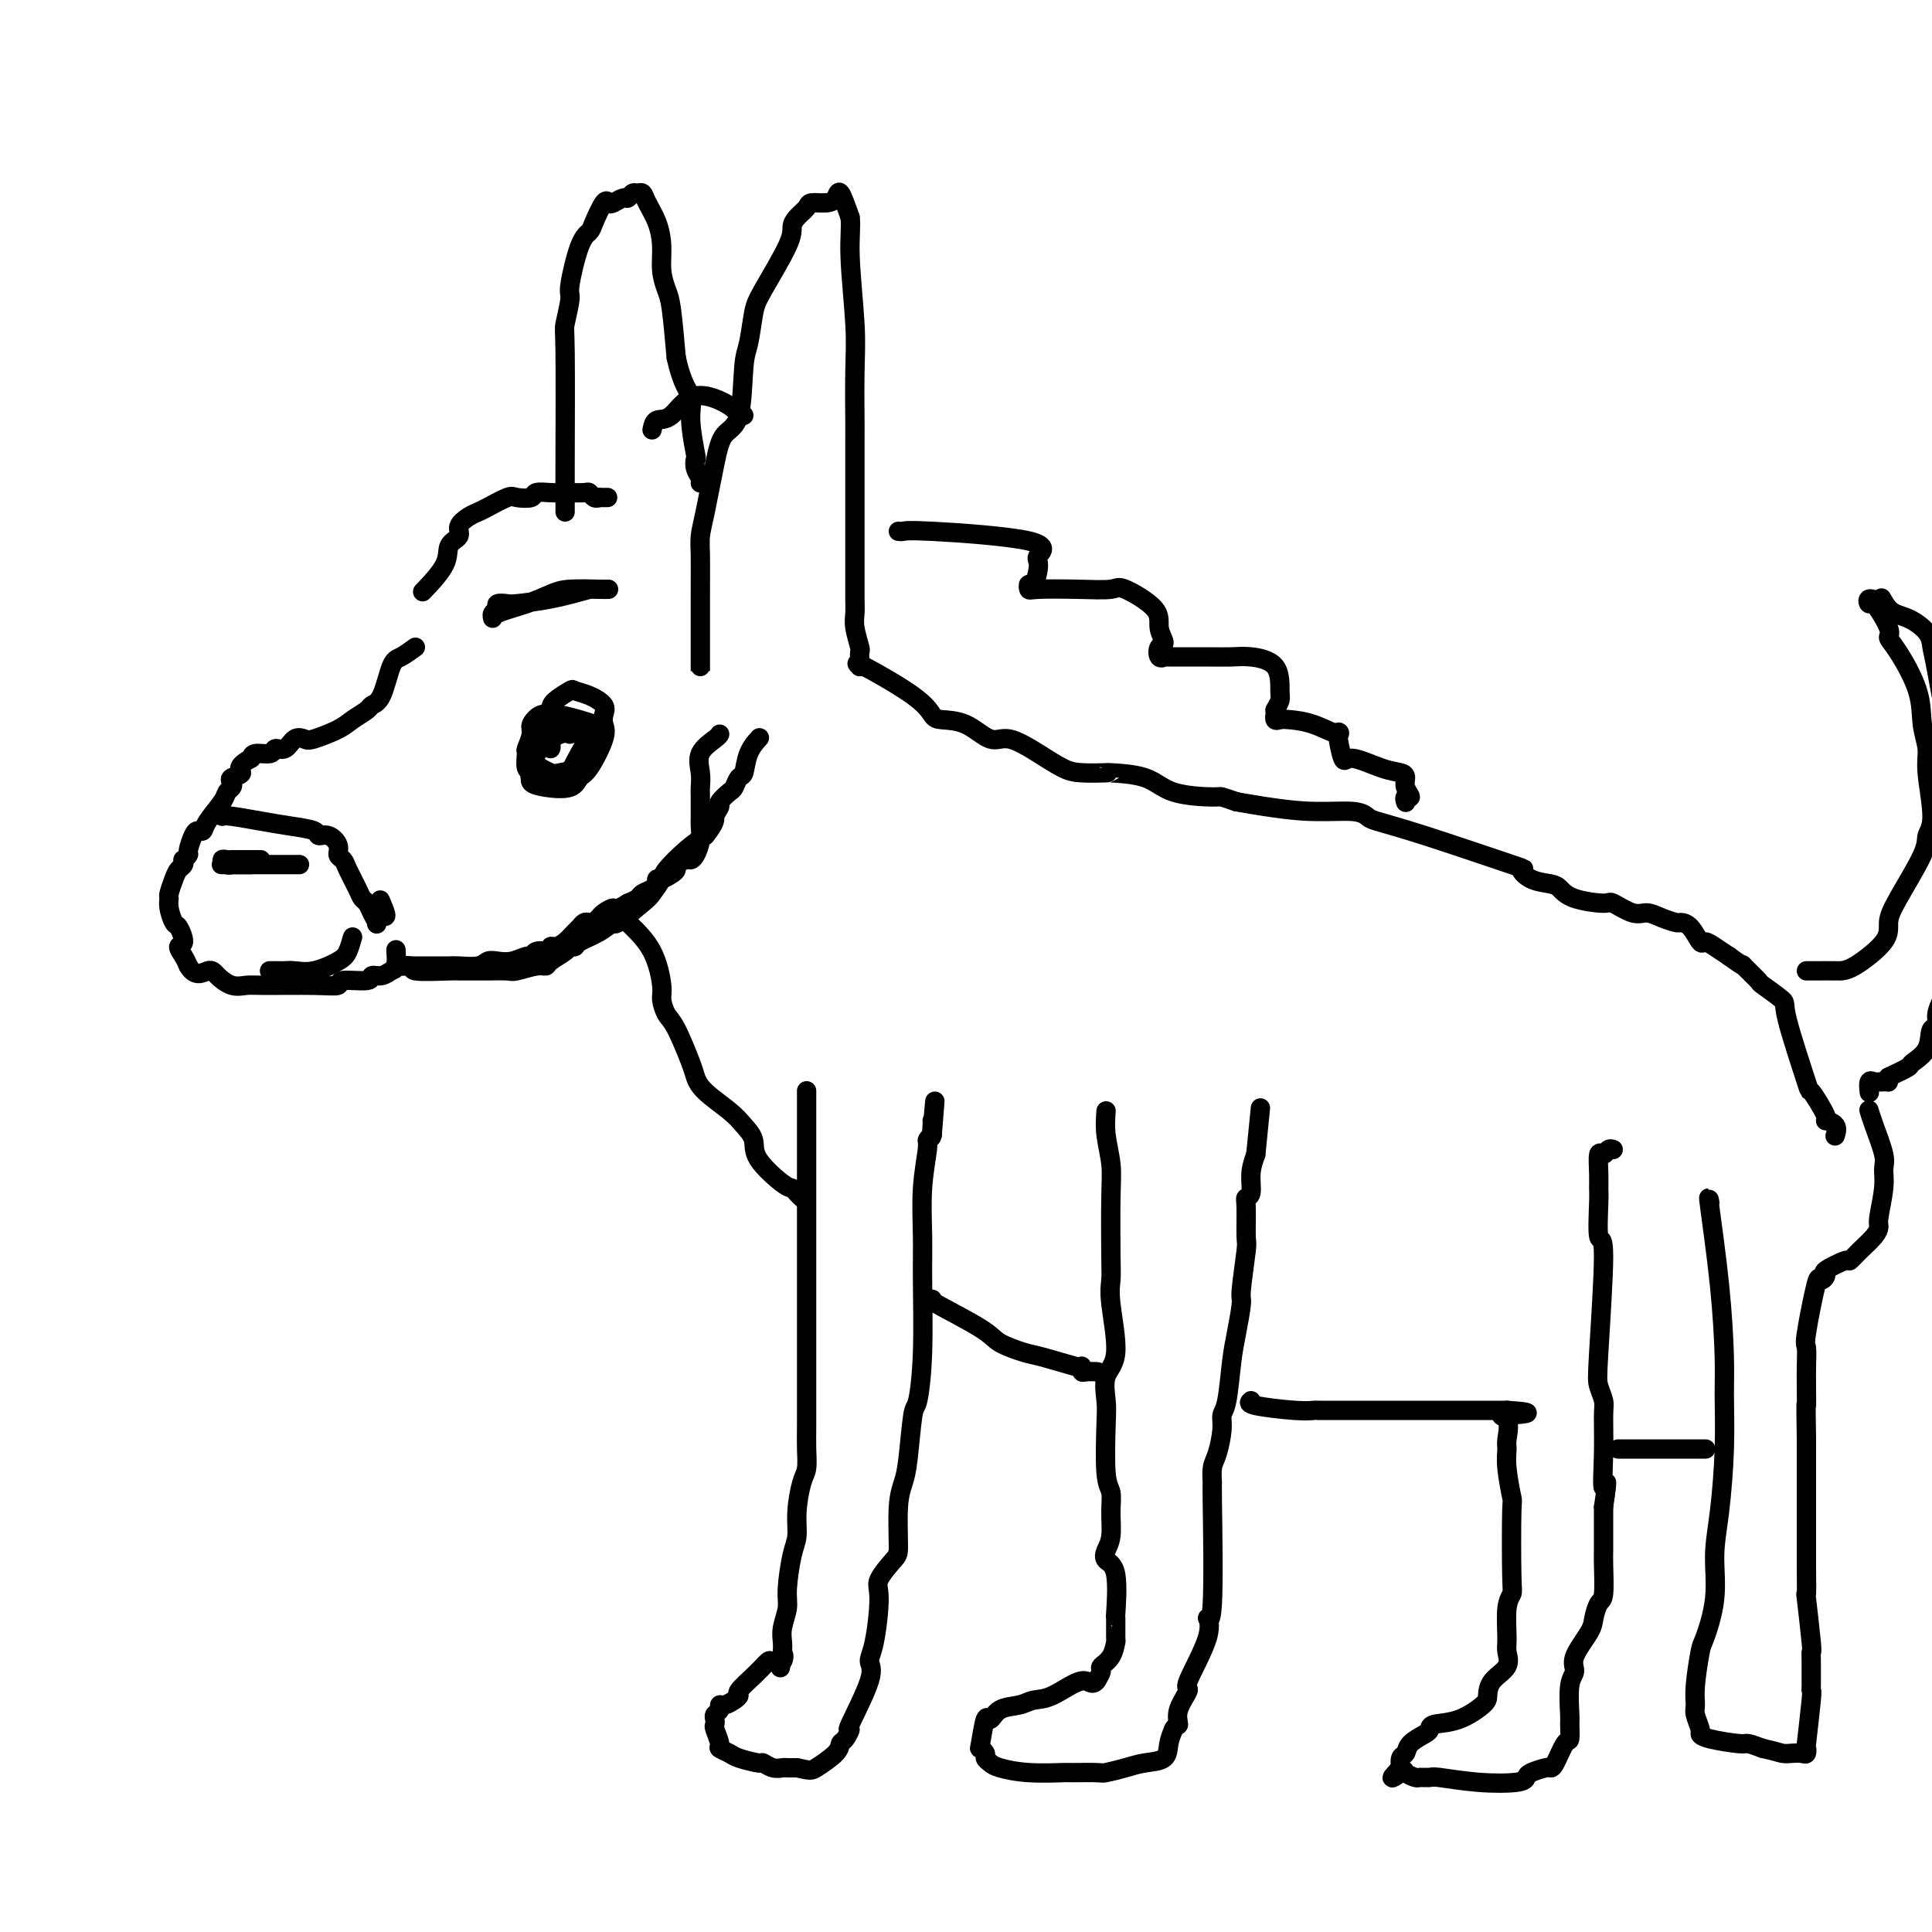 <svg viewBox='0 0 400 400' version='1.1' xmlns='http://www.w3.org/2000/svg' xmlns:xlink='http://www.w3.org/1999/xlink'><g fill='none' stroke='#000000' stroke-width='4' stroke-linecap='round' stroke-linejoin='round'><path d='M149,152c-0.083,0.182 -0.166,0.364 -1,1c-0.834,0.636 -2.420,1.725 -3,3c-0.580,1.275 -0.156,2.735 0,4c0.156,1.265 0.042,2.333 0,3c-0.042,0.667 -0.014,0.931 0,2c0.014,1.069 0.015,2.942 0,4c-0.015,1.058 -0.044,1.302 0,2c0.044,0.698 0.162,1.850 0,3c-0.162,1.150 -0.603,2.297 -1,3c-0.397,0.703 -0.749,0.962 -1,1c-0.251,0.038 -0.399,-0.143 -1,0c-0.601,0.143 -1.653,0.612 -2,1c-0.347,0.388 0.012,0.696 0,1c-0.012,0.304 -0.395,0.602 -1,1c-0.605,0.398 -1.432,0.894 -2,1c-0.568,0.106 -0.877,-0.179 -1,0c-0.123,0.179 -0.060,0.821 0,1c0.060,0.179 0.115,-0.107 0,0c-0.115,0.107 -0.402,0.606 -1,1c-0.598,0.394 -1.507,0.683 -2,1c-0.493,0.317 -0.569,0.662 -1,1c-0.431,0.338 -1.215,0.669 -2,1'/><path d='M130,187c-2.736,1.725 -2.575,1.036 -3,1c-0.425,-0.036 -1.438,0.579 -2,1c-0.562,0.421 -0.675,0.648 -1,1c-0.325,0.352 -0.861,0.830 -1,1c-0.139,0.170 0.118,0.034 0,0c-0.118,-0.034 -0.612,0.036 -1,0c-0.388,-0.036 -0.671,-0.177 -1,0c-0.329,0.177 -0.705,0.673 -1,1c-0.295,0.327 -0.509,0.483 -1,1c-0.491,0.517 -1.258,1.393 -2,2c-0.742,0.607 -1.459,0.946 -2,1c-0.541,0.054 -0.905,-0.178 -1,0c-0.095,0.178 0.078,0.765 0,1c-0.078,0.235 -0.408,0.119 -1,0c-0.592,-0.119 -1.446,-0.242 -2,0c-0.554,0.242 -0.806,0.848 -1,1c-0.194,0.152 -0.329,-0.152 -1,0c-0.671,0.152 -1.878,0.759 -3,1c-1.122,0.241 -2.159,0.117 -3,0c-0.841,-0.117 -1.484,-0.228 -2,0c-0.516,0.228 -0.903,0.793 -2,1c-1.097,0.207 -2.903,0.055 -4,0c-1.097,-0.055 -1.484,-0.015 -2,0c-0.516,0.015 -1.160,0.004 -2,0c-0.840,-0.004 -1.875,-0.001 -3,0c-1.125,0.001 -2.341,0.000 -3,0c-0.659,-0.000 -0.760,-0.000 -1,0c-0.240,0.000 -0.620,0.000 -1,0'/><path d='M83,200c-3.059,0.094 0.792,-0.171 2,0c1.208,0.171 -0.229,0.778 1,1c1.229,0.222 5.124,0.059 7,0c1.876,-0.059 1.732,-0.015 2,0c0.268,0.015 0.946,0.000 2,0c1.054,-0.000 2.482,0.015 4,0c1.518,-0.015 3.126,-0.059 4,0c0.874,0.059 1.015,0.219 2,0c0.985,-0.219 2.813,-0.819 4,-1c1.187,-0.181 1.733,0.057 2,0c0.267,-0.057 0.254,-0.410 1,-1c0.746,-0.590 2.250,-1.417 3,-2c0.750,-0.583 0.745,-0.921 1,-1c0.255,-0.079 0.771,0.102 1,0c0.229,-0.102 0.170,-0.486 1,-1c0.830,-0.514 2.550,-1.158 4,-2c1.450,-0.842 2.631,-1.882 3,-2c0.369,-0.118 -0.072,0.686 1,0c1.072,-0.686 3.658,-2.862 5,-4c1.342,-1.138 1.440,-1.239 2,-2c0.560,-0.761 1.583,-2.183 2,-3c0.417,-0.817 0.228,-1.028 1,-2c0.772,-0.972 2.506,-2.706 4,-4c1.494,-1.294 2.747,-2.147 4,-3'/><path d='M146,173c2.396,-2.959 1.885,-3.355 2,-4c0.115,-0.645 0.857,-1.539 1,-2c0.143,-0.461 -0.312,-0.488 0,-1c0.312,-0.512 1.392,-1.508 2,-2c0.608,-0.492 0.745,-0.479 1,-1c0.255,-0.521 0.629,-1.576 1,-2c0.371,-0.424 0.739,-0.217 1,-1c0.261,-0.783 0.417,-2.557 1,-4c0.583,-1.443 1.595,-2.555 2,-3c0.405,-0.445 0.202,-0.222 0,0'/><path d='M86,134c-1.087,0.786 -2.173,1.572 -3,2c-0.827,0.428 -1.394,0.499 -2,2c-0.606,1.501 -1.251,4.432 -2,6c-0.749,1.568 -1.601,1.772 -2,2c-0.399,0.228 -0.344,0.478 -1,1c-0.656,0.522 -2.024,1.315 -3,2c-0.976,0.685 -1.559,1.263 -3,2c-1.441,0.737 -3.738,1.632 -5,2c-1.262,0.368 -1.488,0.208 -2,0c-0.512,-0.208 -1.310,-0.463 -2,0c-0.690,0.463 -1.270,1.643 -2,2c-0.730,0.357 -1.608,-0.111 -2,0c-0.392,0.111 -0.298,0.799 -1,1c-0.702,0.201 -2.201,-0.085 -3,0c-0.799,0.085 -0.900,0.543 -1,1'/><path d='M52,157c-3.581,1.869 -2.035,2.542 -2,3c0.035,0.458 -1.442,0.701 -2,1c-0.558,0.299 -0.199,0.653 0,1c0.199,0.347 0.236,0.685 0,1c-0.236,0.315 -0.746,0.606 -1,1c-0.254,0.394 -0.253,0.891 -1,2c-0.747,1.109 -2.243,2.830 -3,4c-0.757,1.170 -0.776,1.791 -1,2c-0.224,0.209 -0.652,0.008 -1,0c-0.348,-0.008 -0.615,0.179 -1,1c-0.385,0.821 -0.887,2.276 -1,3c-0.113,0.724 0.163,0.718 0,1c-0.163,0.282 -0.764,0.851 -1,1c-0.236,0.149 -0.105,-0.121 0,0c0.105,0.121 0.186,0.634 0,1c-0.186,0.366 -0.639,0.586 -1,1c-0.361,0.414 -0.629,1.022 -1,2c-0.371,0.978 -0.843,2.326 -1,3c-0.157,0.674 0.001,0.675 0,1c-0.001,0.325 -0.163,0.975 0,2c0.163,1.025 0.649,2.424 1,3c0.351,0.576 0.566,0.328 1,1c0.434,0.672 1.085,2.263 1,3c-0.085,0.737 -0.908,0.622 -1,1c-0.092,0.378 0.545,1.251 1,2c0.455,0.749 0.727,1.375 1,2'/><path d='M39,200c1.441,2.519 3.044,1.316 4,1c0.956,-0.316 1.266,0.255 2,1c0.734,0.745 1.893,1.665 3,2c1.107,0.335 2.162,0.086 3,0c0.838,-0.086 1.458,-0.008 4,0c2.542,0.008 7.005,-0.054 10,0c2.995,0.054 4.521,0.226 5,0c0.479,-0.226 -0.089,-0.849 1,-1c1.089,-0.151 3.837,0.169 5,0c1.163,-0.169 0.742,-0.827 1,-1c0.258,-0.173 1.193,0.139 2,0c0.807,-0.139 1.484,-0.728 2,-1c0.516,-0.272 0.870,-0.227 1,-1c0.130,-0.773 0.037,-2.364 0,-3c-0.037,-0.636 -0.019,-0.318 0,0'/><path d='M46,169c0.309,-0.089 0.617,-0.177 2,0c1.383,0.177 3.840,0.620 6,1c2.160,0.380 4.022,0.696 6,1c1.978,0.304 4.070,0.596 5,1c0.930,0.404 0.697,0.920 1,1c0.303,0.080 1.141,-0.276 2,0c0.859,0.276 1.740,1.183 2,2c0.260,0.817 -0.099,1.543 0,2c0.099,0.457 0.657,0.647 1,1c0.343,0.353 0.473,0.871 1,2c0.527,1.129 1.452,2.870 2,4c0.548,1.130 0.721,1.649 1,2c0.279,0.351 0.666,0.533 1,1c0.334,0.467 0.615,1.218 1,2c0.385,0.782 0.873,1.595 1,2c0.127,0.405 -0.107,0.401 0,0c0.107,-0.401 0.553,-1.201 1,-2'/><path d='M79,189c1.711,2.044 0.489,-0.844 0,-2c-0.489,-1.156 -0.244,-0.578 0,0'/><path d='M88,122c-0.440,0.458 -0.880,0.916 0,0c0.880,-0.916 3.079,-3.205 4,-5c0.921,-1.795 0.565,-3.097 1,-4c0.435,-0.903 1.661,-1.406 2,-2c0.339,-0.594 -0.211,-1.277 0,-2c0.211,-0.723 1.182,-1.486 2,-2c0.818,-0.514 1.484,-0.778 2,-1c0.516,-0.222 0.882,-0.403 2,-1c1.118,-0.597 2.989,-1.610 4,-2c1.011,-0.390 1.163,-0.157 2,0c0.837,0.157 2.358,0.238 3,0c0.642,-0.238 0.403,-0.796 1,-1c0.597,-0.204 2.030,-0.056 3,0c0.970,0.056 1.478,0.019 2,0c0.522,-0.019 1.057,-0.019 2,0c0.943,0.019 2.294,0.057 3,0c0.706,-0.057 0.767,-0.208 1,0c0.233,0.208 0.638,0.774 1,1c0.362,0.226 0.681,0.113 1,0'/><path d='M124,103c3.167,0.000 1.583,0.000 0,0'/><path d='M117,106c0.002,-0.455 0.005,-0.910 0,-2c-0.005,-1.090 -0.017,-2.814 0,-9c0.017,-6.186 0.063,-16.834 0,-22c-0.063,-5.166 -0.234,-4.851 0,-6c0.234,-1.149 0.874,-3.761 1,-5c0.126,-1.239 -0.261,-1.103 0,-3c0.261,-1.897 1.169,-5.825 2,-8c0.831,-2.175 1.584,-2.596 2,-3c0.416,-0.404 0.497,-0.792 1,-2c0.503,-1.208 1.430,-3.237 2,-4c0.570,-0.763 0.783,-0.261 1,0c0.217,0.261 0.439,0.280 1,0c0.561,-0.280 1.460,-0.861 2,-1c0.540,-0.139 0.721,0.163 1,0c0.279,-0.163 0.656,-0.793 1,-1c0.344,-0.207 0.657,0.008 1,0c0.343,-0.008 0.718,-0.239 1,0c0.282,0.239 0.471,0.949 1,2c0.529,1.051 1.399,2.443 2,4c0.601,1.557 0.935,3.279 1,5c0.065,1.721 -0.137,3.441 0,5c0.137,1.559 0.614,2.958 1,4c0.386,1.042 0.682,1.726 1,4c0.318,2.274 0.659,6.137 1,10'/><path d='M140,74c1.314,5.951 2.600,6.830 3,8c0.400,1.170 -0.085,2.632 0,5c0.085,2.368 0.741,5.643 1,7c0.259,1.357 0.122,0.794 0,1c-0.122,0.206 -0.229,1.179 0,2c0.229,0.821 0.792,1.490 1,2c0.208,0.510 0.059,0.860 0,1c-0.059,0.140 -0.030,0.070 0,0'/><path d='M145,138c0.001,0.947 0.002,1.893 0,-1c-0.002,-2.893 -0.008,-9.627 0,-14c0.008,-4.373 0.031,-6.387 0,-8c-0.031,-1.613 -0.117,-2.827 0,-4c0.117,-1.173 0.437,-2.306 1,-5c0.563,-2.694 1.369,-6.948 2,-10c0.631,-3.052 1.086,-4.900 2,-6c0.914,-1.100 2.286,-1.450 3,-4c0.714,-2.550 0.770,-7.298 1,-10c0.230,-2.702 0.636,-3.357 1,-5c0.364,-1.643 0.688,-4.274 1,-6c0.312,-1.726 0.613,-2.546 2,-5c1.387,-2.454 3.861,-6.542 5,-9c1.139,-2.458 0.941,-3.285 1,-4c0.059,-0.715 0.373,-1.318 1,-2c0.627,-0.682 1.568,-1.444 2,-2c0.432,-0.556 0.356,-0.906 1,-1c0.644,-0.094 2.008,0.068 3,0c0.992,-0.068 1.613,-0.364 2,-1c0.387,-0.636 0.539,-1.610 1,-1c0.461,0.610 1.230,2.805 2,5'/><path d='M176,45c0.249,1.853 -0.130,3.985 0,8c0.130,4.015 0.767,9.915 1,14c0.233,4.085 0.062,6.357 0,10c-0.062,3.643 -0.016,8.656 0,10c0.016,1.344 0.003,-0.981 0,4c-0.003,4.981 0.003,17.269 0,24c-0.003,6.731 -0.015,7.907 0,9c0.015,1.093 0.057,2.103 0,3c-0.057,0.897 -0.211,1.680 0,3c0.211,1.320 0.789,3.177 1,4c0.211,0.823 0.057,0.613 0,1c-0.057,0.387 -0.015,1.372 0,2c0.015,0.628 0.004,0.900 0,1c-0.004,0.100 -0.001,0.029 0,0c0.001,-0.029 0.001,-0.014 0,0'/><path d='M178,138c-0.596,-0.566 -1.193,-1.132 1,0c2.193,1.132 7.174,3.961 10,6c2.826,2.039 3.496,3.286 4,4c0.504,0.714 0.843,0.893 2,1c1.157,0.107 3.131,0.140 5,1c1.869,0.860 3.631,2.546 5,3c1.369,0.454 2.344,-0.323 4,0c1.656,0.323 3.993,1.747 6,3c2.007,1.253 3.685,2.337 5,3c1.315,0.663 2.269,0.906 4,1c1.731,0.094 4.240,0.039 5,0c0.760,-0.039 -0.229,-0.064 1,0c1.229,0.064 4.677,0.216 7,1c2.323,0.784 3.519,2.200 6,3c2.481,0.800 6.245,0.985 8,1c1.755,0.015 1.501,-0.138 2,0c0.499,0.138 1.749,0.569 3,1'/><path d='M256,166c8.754,1.549 12.639,1.923 16,2c3.361,0.077 6.199,-0.143 8,0c1.801,0.143 2.565,0.649 3,1c0.435,0.351 0.541,0.545 2,1c1.459,0.455 4.271,1.169 10,3c5.729,1.831 14.374,4.780 18,6c3.626,1.220 2.231,0.712 2,1c-0.231,0.288 0.702,1.374 2,2c1.298,0.626 2.961,0.793 4,1c1.039,0.207 1.454,0.456 2,1c0.546,0.544 1.223,1.385 3,2c1.777,0.615 4.652,1.005 6,1c1.348,-0.005 1.167,-0.404 2,0c0.833,0.404 2.681,1.611 4,2c1.319,0.389 2.110,-0.039 3,0c0.890,0.039 1.877,0.544 3,1c1.123,0.456 2.380,0.864 3,1c0.620,0.136 0.602,0.000 1,0c0.398,-0.000 1.212,0.135 2,1c0.788,0.865 1.552,2.459 2,3c0.448,0.541 0.582,0.030 1,0c0.418,-0.030 1.119,0.420 2,1c0.881,0.580 1.940,1.290 3,2'/><path d='M358,198c1.966,1.429 2.882,2.001 3,2c0.118,-0.001 -0.561,-0.576 0,0c0.561,0.576 2.361,2.304 3,3c0.639,0.696 0.115,0.360 1,1c0.885,0.640 3.177,2.256 4,3c0.823,0.744 0.176,0.616 1,4c0.824,3.384 3.118,10.282 4,13c0.882,2.718 0.352,1.258 1,2c0.648,0.742 2.475,3.688 3,5c0.525,1.312 -0.251,0.991 0,1c0.251,0.009 1.529,0.349 2,1c0.471,0.651 0.135,1.615 0,2c-0.135,0.385 -0.067,0.193 0,0'/><path d='M374,201c0.467,0.003 0.933,0.007 2,0c1.067,-0.007 2.733,-0.023 4,0c1.267,0.023 2.133,0.085 4,-1c1.867,-1.085 4.734,-3.315 6,-5c1.266,-1.685 0.933,-2.823 1,-4c0.067,-1.177 0.536,-2.394 2,-5c1.464,-2.606 3.924,-6.601 5,-9c1.076,-2.399 0.768,-3.203 1,-4c0.232,-0.797 1.004,-1.588 1,-4c-0.004,-2.412 -0.785,-6.446 -1,-9c-0.215,-2.554 0.134,-3.630 0,-5c-0.134,-1.370 -0.751,-3.035 -1,-5c-0.249,-1.965 -0.130,-4.230 -1,-7c-0.870,-2.770 -2.730,-6.044 -4,-8c-1.270,-1.956 -1.950,-2.595 -2,-3c-0.050,-0.405 0.531,-0.575 0,-2c-0.531,-1.425 -2.173,-4.104 -3,-5c-0.827,-0.896 -0.838,-0.011 -1,0c-0.162,0.011 -0.475,-0.854 0,-1c0.475,-0.146 1.737,0.427 3,1'/><path d='M390,125c-1.038,-2.642 -0.133,-0.247 1,1c1.133,1.247 2.494,1.346 4,2c1.506,0.654 3.156,1.861 4,3c0.844,1.139 0.881,2.208 1,3c0.119,0.792 0.320,1.307 1,5c0.680,3.693 1.839,10.564 3,14c1.161,3.436 2.325,3.438 3,3c0.675,-0.438 0.860,-1.315 2,3c1.140,4.315 3.233,13.823 4,18c0.767,4.177 0.206,3.025 0,4c-0.206,0.975 -0.059,4.079 0,6c0.059,1.921 0.028,2.658 0,3c-0.028,0.342 -0.053,0.288 0,1c0.053,0.712 0.184,2.190 0,3c-0.184,0.810 -0.683,0.952 -1,1c-0.317,0.048 -0.453,0.001 -1,1c-0.547,0.999 -1.504,3.043 -2,4c-0.496,0.957 -0.530,0.825 -1,1c-0.470,0.175 -1.377,0.656 -2,1c-0.623,0.344 -0.963,0.549 -2,2c-1.037,1.451 -2.772,4.147 -3,6c-0.228,1.853 1.052,2.863 1,3c-0.052,0.137 -1.437,-0.599 -2,0c-0.563,0.599 -0.306,2.532 -1,4c-0.694,1.468 -2.341,2.472 -3,3c-0.659,0.528 -0.331,0.579 -1,1c-0.669,0.421 -2.334,1.210 -4,2'/><path d='M391,223c-1.128,1.157 0.052,1.050 0,1c-0.052,-0.050 -1.334,-0.041 -2,0c-0.666,0.041 -0.714,0.116 -1,0c-0.286,-0.116 -0.809,-0.423 -1,0c-0.191,0.423 -0.052,1.575 0,2c0.052,0.425 0.015,0.121 0,0c-0.015,-0.121 -0.007,-0.061 0,0'/><path d='M130,191c1.881,1.813 3.763,3.625 5,6c1.237,2.375 1.831,5.312 2,7c0.169,1.688 -0.085,2.128 0,3c0.085,0.872 0.509,2.175 1,3c0.491,0.825 1.048,1.172 2,3c0.952,1.828 2.299,5.136 3,7c0.701,1.864 0.756,2.284 1,3c0.244,0.716 0.677,1.729 2,3c1.323,1.271 3.534,2.800 5,4c1.466,1.200 2.186,2.072 3,3c0.814,0.928 1.724,1.912 2,3c0.276,1.088 -0.080,2.281 1,4c1.080,1.719 3.596,3.963 5,5c1.404,1.037 1.696,0.866 2,1c0.304,0.134 0.620,0.575 1,1c0.380,0.425 0.823,0.836 1,1c0.177,0.164 0.089,0.082 0,0'/><path d='M167,226c0.000,-0.144 0.000,-0.289 0,0c-0.000,0.289 -0.000,1.010 0,4c0.000,2.990 0.000,8.249 0,11c-0.000,2.751 -0.000,2.995 0,4c0.000,1.005 0.000,2.771 0,4c-0.000,1.229 -0.000,1.922 0,4c0.000,2.078 0.000,5.540 0,8c-0.000,2.460 -0.000,3.919 0,5c0.000,1.081 0.000,1.784 0,4c-0.000,2.216 -0.000,5.947 0,8c0.000,2.053 0.001,2.430 0,3c-0.001,0.570 -0.003,1.332 0,4c0.003,2.668 0.011,7.241 0,10c-0.011,2.759 -0.041,3.705 0,5c0.041,1.295 0.152,2.941 0,4c-0.152,1.059 -0.567,1.533 -1,3c-0.433,1.467 -0.886,3.928 -1,6c-0.114,2.072 0.109,3.755 0,5c-0.109,1.245 -0.551,2.052 -1,4c-0.449,1.948 -0.905,5.036 -1,7c-0.095,1.964 0.170,2.805 0,4c-0.170,1.195 -0.777,2.745 -1,4c-0.223,1.255 -0.064,2.216 0,3c0.064,0.784 0.032,1.392 0,2'/><path d='M162,342c-0.803,6.046 -0.310,2.160 0,1c0.310,-1.160 0.438,0.406 0,1c-0.438,0.594 -1.442,0.216 -2,0c-0.558,-0.216 -0.669,-0.272 -1,0c-0.331,0.272 -0.883,0.871 -1,1c-0.117,0.129 0.201,-0.211 0,0c-0.201,0.211 -0.922,0.975 -2,2c-1.078,1.025 -2.513,2.312 -3,3c-0.487,0.688 -0.024,0.776 0,1c0.024,0.224 -0.390,0.585 -1,1c-0.610,0.415 -1.418,0.885 -2,1c-0.582,0.115 -0.940,-0.123 -1,0c-0.060,0.123 0.179,0.608 0,1c-0.179,0.392 -0.776,0.690 -1,1c-0.224,0.310 -0.076,0.632 0,1c0.076,0.368 0.079,0.781 0,1c-0.079,0.219 -0.242,0.243 0,1c0.242,0.757 0.888,2.245 1,3c0.112,0.755 -0.311,0.776 0,1c0.311,0.224 1.357,0.652 2,1c0.643,0.348 0.883,0.615 2,1c1.117,0.385 3.111,0.888 4,1c0.889,0.112 0.672,-0.166 1,0c0.328,0.166 1.201,0.777 2,1c0.799,0.223 1.523,0.060 2,0c0.477,-0.060 0.705,-0.016 1,0c0.295,0.016 0.656,0.005 1,0c0.344,-0.005 0.672,-0.002 1,0'/><path d='M165,366c2.842,0.615 2.949,0.654 4,0c1.051,-0.654 3.048,-1.999 4,-3c0.952,-1.001 0.859,-1.658 1,-2c0.141,-0.342 0.517,-0.371 1,-1c0.483,-0.629 1.074,-1.860 1,-2c-0.074,-0.140 -0.814,0.811 0,-1c0.814,-1.811 3.182,-6.384 4,-9c0.818,-2.616 0.086,-3.275 0,-4c-0.086,-0.725 0.475,-1.515 1,-4c0.525,-2.485 1.016,-6.663 1,-9c-0.016,-2.337 -0.537,-2.831 0,-4c0.537,-1.169 2.133,-3.013 3,-4c0.867,-0.987 1.006,-1.116 1,-3c-0.006,-1.884 -0.157,-5.521 0,-8c0.157,-2.479 0.620,-3.799 1,-5c0.380,-1.201 0.676,-2.283 1,-5c0.324,-2.717 0.676,-7.068 1,-9c0.324,-1.932 0.622,-1.444 1,-3c0.378,-1.556 0.837,-5.156 1,-10c0.163,-4.844 0.029,-10.933 0,-15c-0.029,-4.067 0.048,-6.112 0,-9c-0.048,-2.888 -0.219,-6.620 0,-10c0.219,-3.380 0.828,-6.410 1,-8c0.172,-1.590 -0.094,-1.740 0,-2c0.094,-0.260 0.547,-0.630 1,-1'/><path d='M193,235c1.083,-13.332 0.290,-4.161 0,-1c-0.290,3.161 -0.078,0.313 0,-1c0.078,-1.313 0.022,-1.089 0,-1c-0.022,0.089 -0.011,0.045 0,0'/><path d='M193,269c-0.511,-0.068 -1.022,-0.136 1,1c2.022,1.136 6.578,3.475 9,5c2.422,1.525 2.712,2.237 4,3c1.288,0.763 3.575,1.576 5,2c1.425,0.424 1.989,0.457 4,1c2.011,0.543 5.469,1.596 7,2c1.531,0.404 1.136,0.161 1,0c-0.136,-0.161 -0.011,-0.239 0,0c0.011,0.239 -0.090,0.796 0,1c0.090,0.204 0.370,0.055 1,0c0.630,-0.055 1.608,-0.016 2,0c0.392,0.016 0.196,0.008 0,0'/><path d='M229,230c-0.113,1.558 -0.226,3.116 0,5c0.226,1.884 0.791,4.094 1,6c0.209,1.906 0.062,3.507 0,7c-0.062,3.493 -0.038,8.876 0,12c0.038,3.124 0.091,3.988 0,5c-0.091,1.012 -0.325,2.172 0,5c0.325,2.828 1.211,7.324 1,10c-0.211,2.676 -1.517,3.531 -2,5c-0.483,1.469 -0.144,3.553 0,5c0.144,1.447 0.092,2.257 0,5c-0.092,2.743 -0.224,7.420 0,10c0.224,2.580 0.804,3.062 1,4c0.196,0.938 0.007,2.331 0,4c-0.007,1.669 0.166,3.612 0,5c-0.166,1.388 -0.671,2.221 -1,3c-0.329,0.779 -0.480,1.506 0,2c0.480,0.494 1.593,0.757 2,3c0.407,2.243 0.107,6.467 0,8c-0.107,1.533 -0.022,0.375 0,1c0.022,0.625 -0.018,3.031 0,4c0.018,0.969 0.093,0.500 0,1c-0.093,0.500 -0.355,1.969 -1,3c-0.645,1.031 -1.674,1.624 -2,2c-0.326,0.376 0.050,0.536 0,1c-0.050,0.464 -0.525,1.232 -1,2'/><path d='M227,348c-0.990,1.223 -1.466,-0.221 -3,0c-1.534,0.221 -4.127,2.107 -6,3c-1.873,0.893 -3.027,0.795 -4,1c-0.973,0.205 -1.767,0.714 -3,1c-1.233,0.286 -2.906,0.349 -4,1c-1.094,0.651 -1.610,1.890 -2,2c-0.390,0.110 -0.655,-0.910 -1,0c-0.345,0.910 -0.769,3.749 -1,5c-0.231,1.251 -0.269,0.912 0,1c0.269,0.088 0.844,0.602 1,1c0.156,0.398 -0.108,0.681 0,1c0.108,0.319 0.588,0.674 1,1c0.412,0.326 0.755,0.623 2,1c1.245,0.377 3.392,0.834 6,1c2.608,0.166 5.678,0.042 7,0c1.322,-0.042 0.898,-0.000 2,0c1.102,0.000 3.731,-0.040 5,0c1.269,0.040 1.176,0.159 2,0c0.824,-0.159 2.563,-0.598 4,-1c1.437,-0.402 2.571,-0.768 4,-1c1.429,-0.232 3.154,-0.332 4,-1c0.846,-0.668 0.813,-1.905 1,-3c0.187,-1.095 0.593,-2.047 1,-3'/><path d='M243,358c0.573,-1.038 1.006,-0.633 1,-1c-0.006,-0.367 -0.451,-1.506 0,-3c0.451,-1.494 1.799,-3.344 2,-4c0.201,-0.656 -0.745,-0.118 0,-2c0.745,-1.882 3.181,-6.183 4,-9c0.819,-2.817 0.023,-4.152 0,-4c-0.023,0.152 0.729,1.789 1,-3c0.271,-4.789 0.063,-16.003 0,-21c-0.063,-4.997 0.021,-3.776 0,-4c-0.021,-0.224 -0.146,-1.893 0,-3c0.146,-1.107 0.564,-1.653 1,-3c0.436,-1.347 0.890,-3.495 1,-5c0.110,-1.505 -0.124,-2.369 0,-3c0.124,-0.631 0.607,-1.031 1,-3c0.393,-1.969 0.698,-5.509 1,-8c0.302,-2.491 0.603,-3.934 1,-6c0.397,-2.066 0.891,-4.756 1,-6c0.109,-1.244 -0.168,-1.041 0,-3c0.168,-1.959 0.781,-6.081 1,-8c0.219,-1.919 0.044,-1.636 0,-3c-0.044,-1.364 0.043,-4.374 0,-6c-0.043,-1.626 -0.218,-1.869 0,-2c0.218,-0.131 0.828,-0.151 1,-1c0.172,-0.849 -0.094,-2.528 0,-4c0.094,-1.472 0.547,-2.736 1,-4'/><path d='M260,239c1.667,-16.667 0.833,-8.333 0,0'/><path d='M259,290c-0.360,0.309 -0.721,0.619 1,1c1.721,0.381 5.522,0.834 8,1c2.478,0.166 3.633,0.044 4,0c0.367,-0.044 -0.053,-0.012 1,0c1.053,0.012 3.581,0.003 5,0c1.419,-0.003 1.731,-0.001 2,0c0.269,0.001 0.494,0.000 1,0c0.506,-0.000 1.291,-0.000 3,0c1.709,0.000 4.342,0.000 6,0c1.658,-0.000 2.341,-0.000 3,0c0.659,0.000 1.293,0.000 2,0c0.707,-0.000 1.486,-0.000 3,0c1.514,0.000 3.764,0.000 5,0c1.236,-0.000 1.458,-0.000 2,0c0.542,0.000 1.406,0.000 2,0c0.594,-0.000 0.919,-0.000 1,0c0.081,0.000 -0.083,0.000 0,0c0.083,-0.000 0.414,-0.000 1,0c0.586,0.000 1.427,0.000 2,0c0.573,-0.000 0.878,-0.000 1,0c0.122,0.000 0.061,0.000 0,0'/><path d='M312,292c8.199,0.534 2.196,0.870 0,1c-2.196,0.130 -0.585,0.054 0,1c0.585,0.946 0.143,2.914 0,4c-0.143,1.086 0.014,1.289 0,2c-0.014,0.711 -0.199,1.930 0,4c0.199,2.070 0.782,4.991 1,6c0.218,1.009 0.073,0.105 0,3c-0.073,2.895 -0.073,9.590 0,13c0.073,3.410 0.218,3.536 0,4c-0.218,0.464 -0.801,1.268 -1,3c-0.199,1.732 -0.015,4.393 0,6c0.015,1.607 -0.140,2.158 0,3c0.140,0.842 0.573,1.973 0,3c-0.573,1.027 -2.154,1.949 -3,3c-0.846,1.051 -0.959,2.232 -1,3c-0.041,0.768 -0.012,1.122 -1,2c-0.988,0.878 -2.993,2.279 -5,3c-2.007,0.721 -4.015,0.760 -5,1c-0.985,0.240 -0.947,0.679 -1,1c-0.053,0.321 -0.196,0.524 -1,1c-0.804,0.476 -2.268,1.224 -3,2c-0.732,0.776 -0.732,1.581 -1,2c-0.268,0.419 -0.804,0.453 -1,1c-0.196,0.547 -0.053,1.609 0,2c0.053,0.391 0.015,0.112 0,0c-0.015,-0.112 -0.008,-0.056 0,0'/><path d='M290,366c-3.434,3.492 -1.018,1.720 0,1c1.018,-0.720 0.638,-0.390 1,0c0.362,0.390 1.464,0.840 2,1c0.536,0.160 0.504,0.030 1,0c0.496,-0.030 1.520,0.042 2,0c0.480,-0.042 0.417,-0.196 2,0c1.583,0.196 4.813,0.742 8,1c3.187,0.258 6.332,0.227 8,0c1.668,-0.227 1.861,-0.649 2,-1c0.139,-0.351 0.226,-0.631 1,-1c0.774,-0.369 2.236,-0.828 3,-1c0.764,-0.172 0.832,-0.057 1,0c0.168,0.057 0.438,0.055 1,-1c0.562,-1.055 1.417,-3.164 2,-4c0.583,-0.836 0.893,-0.398 1,-1c0.107,-0.602 0.012,-2.245 0,-3c-0.012,-0.755 0.060,-0.621 0,-2c-0.060,-1.379 -0.251,-4.269 0,-6c0.251,-1.731 0.946,-2.303 1,-3c0.054,-0.697 -0.532,-1.520 0,-3c0.532,-1.480 2.181,-3.618 3,-5c0.819,-1.382 0.808,-2.008 1,-3c0.192,-0.992 0.587,-2.349 1,-3c0.413,-0.651 0.843,-0.594 1,-2c0.157,-1.406 0.042,-4.274 0,-6c-0.042,-1.726 -0.011,-2.311 0,-3c0.011,-0.689 0.003,-1.483 0,-3c-0.003,-1.517 -0.002,-3.759 0,-6'/><path d='M332,312c1.237,-8.181 0.328,-4.135 0,-4c-0.328,0.135 -0.075,-3.641 0,-7c0.075,-3.359 -0.028,-6.300 0,-8c0.028,-1.700 0.186,-2.158 0,-3c-0.186,-0.842 -0.715,-2.067 -1,-3c-0.285,-0.933 -0.325,-1.572 0,-7c0.325,-5.428 1.016,-15.644 1,-20c-0.016,-4.356 -0.737,-2.853 -1,-4c-0.263,-1.147 -0.067,-4.944 0,-7c0.067,-2.056 0.007,-2.373 0,-3c-0.007,-0.627 0.040,-1.566 0,-3c-0.040,-1.434 -0.168,-3.365 0,-4c0.168,-0.635 0.633,0.026 1,0c0.367,-0.026 0.637,-0.738 1,-1c0.363,-0.262 0.818,-0.075 1,0c0.182,0.075 0.091,0.037 0,0'/><path d='M335,300c1.610,0.000 3.220,0.000 5,0c1.780,0.000 3.732,0.000 5,0c1.268,0.000 1.854,0.000 2,0c0.146,0.000 -0.148,0.000 0,0c0.148,-0.000 0.737,0.000 1,0c0.263,0.000 0.200,0.000 1,0c0.800,0.000 2.462,0.000 3,0c0.538,0.000 -0.047,0.000 0,0c0.047,0.000 0.728,0.000 1,0c0.272,0.000 0.136,0.000 0,0'/><path d='M354,249c-0.196,-0.982 -0.391,-1.963 0,1c0.391,2.963 1.370,9.872 2,16c0.630,6.128 0.911,11.476 1,15c0.089,3.524 -0.013,5.226 0,8c0.013,2.774 0.140,6.621 0,11c-0.140,4.379 -0.548,9.290 -1,13c-0.452,3.710 -0.948,6.218 -1,9c-0.052,2.782 0.340,5.838 0,9c-0.340,3.162 -1.413,6.432 -2,8c-0.587,1.568 -0.689,1.436 -1,3c-0.311,1.564 -0.830,4.825 -1,7c-0.170,2.175 0.009,3.265 0,4c-0.009,0.735 -0.205,1.115 0,2c0.205,0.885 0.813,2.275 1,3c0.187,0.725 -0.047,0.785 0,1c0.047,0.215 0.373,0.583 2,1c1.627,0.417 4.553,0.881 6,1c1.447,0.119 1.413,-0.109 2,0c0.587,0.109 1.793,0.554 3,1'/><path d='M365,362c2.515,0.534 3.301,0.870 4,1c0.699,0.130 1.311,0.054 2,0c0.689,-0.054 1.456,-0.085 2,0c0.544,0.085 0.864,0.287 1,0c0.136,-0.287 0.089,-1.061 0,-1c-0.089,0.061 -0.220,0.958 0,-1c0.220,-1.958 0.791,-6.772 1,-9c0.209,-2.228 0.056,-1.869 0,-2c-0.056,-0.131 -0.014,-0.751 0,-1c0.014,-0.249 -0.000,-0.125 0,-1c0.000,-0.875 0.014,-2.749 0,-4c-0.014,-1.251 -0.056,-1.881 0,-2c0.056,-0.119 0.211,0.272 0,-2c-0.211,-2.272 -0.789,-7.206 -1,-9c-0.211,-1.794 -0.057,-0.448 0,-1c0.057,-0.552 0.015,-3.001 0,-5c-0.015,-1.999 -0.004,-3.546 0,-5c0.004,-1.454 0.001,-2.813 0,-4c-0.001,-1.187 -0.000,-2.201 0,-3c0.000,-0.799 0.000,-1.383 0,-2c-0.000,-0.617 -0.000,-1.269 0,-3c0.000,-1.731 0.000,-4.543 0,-6c-0.000,-1.457 -0.000,-1.559 0,-2c0.000,-0.441 0.000,-1.220 0,-2'/><path d='M374,298c-0.155,-9.761 -0.041,-7.162 0,-7c0.041,0.162 0.009,-2.112 0,-3c-0.009,-0.888 0.004,-0.390 0,-1c-0.004,-0.610 -0.027,-2.327 0,-4c0.027,-1.673 0.103,-3.303 0,-4c-0.103,-0.697 -0.385,-0.462 0,-3c0.385,-2.538 1.438,-7.851 2,-10c0.562,-2.149 0.633,-1.135 1,-1c0.367,0.135 1.031,-0.610 1,-1c-0.031,-0.390 -0.758,-0.426 0,-1c0.758,-0.574 3.002,-1.688 4,-2c0.998,-0.312 0.750,0.177 1,0c0.250,-0.177 0.999,-1.019 2,-2c1.001,-0.981 2.254,-2.101 3,-3c0.746,-0.899 0.986,-1.578 1,-2c0.014,-0.422 -0.199,-0.588 0,-2c0.199,-1.412 0.810,-4.070 1,-6c0.190,-1.930 -0.040,-3.130 0,-4c0.040,-0.870 0.351,-1.408 0,-3c-0.351,-1.592 -1.364,-4.236 -2,-6c-0.636,-1.764 -0.896,-2.647 -1,-3c-0.104,-0.353 -0.052,-0.177 0,0'/><path d='M122,122c-2.632,0.734 -5.265,1.468 -8,2c-2.735,0.532 -5.574,0.863 -7,1c-1.426,0.137 -1.440,0.079 -2,0c-0.560,-0.079 -1.668,-0.181 -2,0c-0.332,0.181 0.111,0.645 0,1c-0.111,0.355 -0.778,0.600 -1,1c-0.222,0.400 -0.001,0.955 0,1c0.001,0.045 -0.217,-0.419 1,-1c1.217,-0.581 3.871,-1.280 6,-2c2.129,-0.720 3.733,-1.461 5,-2c1.267,-0.539 2.195,-0.876 4,-1c1.805,-0.124 4.486,-0.033 6,0c1.514,0.033 1.861,0.010 2,0c0.139,-0.010 0.069,-0.005 0,0'/><path d='M123,151c0.744,-0.193 1.488,-0.385 0,-1c-1.488,-0.615 -5.207,-1.652 -7,-2c-1.793,-0.348 -1.661,-0.005 -2,0c-0.339,0.005 -1.148,-0.327 -2,0c-0.852,0.327 -1.746,1.314 -2,2c-0.254,0.686 0.133,1.073 0,2c-0.133,0.927 -0.785,2.396 -1,3c-0.215,0.604 0.007,0.344 0,1c-0.007,0.656 -0.244,2.228 0,3c0.244,0.772 0.970,0.743 1,1c0.030,0.257 -0.635,0.801 0,1c0.635,0.199 2.569,0.054 4,0c1.431,-0.054 2.359,-0.017 3,0c0.641,0.017 0.996,0.013 1,0c0.004,-0.013 -0.342,-0.036 0,-1c0.342,-0.964 1.370,-2.870 2,-4c0.630,-1.130 0.860,-1.484 1,-2c0.140,-0.516 0.190,-1.194 0,-2c-0.190,-0.806 -0.620,-1.741 -1,-2c-0.380,-0.259 -0.710,0.157 -1,0c-0.290,-0.157 -0.540,-0.889 -1,-1c-0.460,-0.111 -1.132,0.397 -2,1c-0.868,0.603 -1.934,1.302 -3,2'/><path d='M113,152c-1.329,0.648 -0.651,2.268 -1,3c-0.349,0.732 -1.726,0.575 -2,1c-0.274,0.425 0.553,1.431 1,2c0.447,0.569 0.512,0.699 1,1c0.488,0.301 1.398,0.772 2,1c0.602,0.228 0.897,0.214 2,0c1.103,-0.214 3.014,-0.629 4,-1c0.986,-0.371 1.048,-0.697 1,-1c-0.048,-0.303 -0.205,-0.581 0,-2c0.205,-1.419 0.773,-3.977 1,-5c0.227,-1.023 0.114,-0.512 0,0'/><path d='M118,152c-0.453,-0.175 -0.906,-0.351 -2,0c-1.094,0.351 -2.829,1.228 -4,2c-1.171,0.772 -1.780,1.439 -2,2c-0.220,0.561 -0.052,1.015 0,2c0.052,0.985 -0.011,2.500 0,3c0.011,0.500 0.097,-0.017 0,0c-0.097,0.017 -0.375,0.566 0,1c0.375,0.434 1.404,0.751 3,1c1.596,0.249 3.759,0.429 5,0c1.241,-0.429 1.562,-1.466 2,-2c0.438,-0.534 0.995,-0.566 2,-2c1.005,-1.434 2.457,-4.272 3,-6c0.543,-1.728 0.177,-2.347 0,-3c-0.177,-0.653 -0.164,-1.339 0,-2c0.164,-0.661 0.478,-1.295 0,-2c-0.478,-0.705 -1.750,-1.480 -3,-2c-1.250,-0.520 -2.479,-0.786 -3,-1c-0.521,-0.214 -0.336,-0.377 -1,0c-0.664,0.377 -2.179,1.294 -3,2c-0.821,0.706 -0.949,1.202 -1,2c-0.051,0.798 -0.026,1.899 0,3'/><path d='M114,150c-0.774,1.929 -0.208,3.250 0,4c0.208,0.750 0.060,0.929 0,1c-0.060,0.071 -0.030,0.036 0,0'/><path d='M54,178c-0.282,-0.001 -0.563,-0.001 -1,0c-0.437,0.001 -1.028,0.004 -2,0c-0.972,-0.004 -2.323,-0.015 -3,0c-0.677,0.015 -0.678,0.057 -1,0c-0.322,-0.057 -0.965,-0.211 -1,0c-0.035,0.211 0.536,0.789 1,1c0.464,0.211 0.820,0.057 1,0c0.180,-0.057 0.184,-0.015 1,0c0.816,0.015 2.444,0.004 4,0c1.556,-0.004 3.040,-0.001 4,0c0.960,0.001 1.396,0.000 2,0c0.604,-0.000 1.375,-0.000 2,0c0.625,0.000 1.104,0.000 1,0c-0.104,-0.000 -0.791,-0.000 -1,0c-0.209,0.000 0.059,0.000 -1,0c-1.059,-0.000 -3.445,-0.000 -5,0c-1.555,0.000 -2.277,0.000 -3,0'/><path d='M52,179c-1.756,0.000 -1.646,0.000 -2,0c-0.354,0.000 -1.172,-0.000 -2,0c-0.828,0.000 -1.665,0.000 -2,0c-0.335,0.000 -0.167,0.000 0,0'/><path d='M73,194c-0.319,1.102 -0.639,2.204 -1,3c-0.361,0.796 -0.764,1.285 -2,2c-1.236,0.715 -3.305,1.656 -5,2c-1.695,0.344 -3.015,0.092 -4,0c-0.985,-0.092 -1.635,-0.025 -2,0c-0.365,0.025 -0.444,0.007 -1,0c-0.556,-0.007 -1.587,-0.002 -2,0c-0.413,0.002 -0.206,0.001 0,0'/><path d='M135,89c0.181,-0.865 0.363,-1.731 1,-2c0.637,-0.269 1.730,0.057 3,-1c1.270,-1.057 2.719,-3.499 5,-4c2.281,-0.501 5.395,0.938 7,2c1.605,1.062 1.701,1.748 2,2c0.299,0.252 0.800,0.072 1,0c0.200,-0.072 0.100,-0.036 0,0'/><path d='M186,110c0.334,0.038 0.668,0.077 1,0c0.332,-0.077 0.660,-0.268 6,0c5.340,0.268 15.690,0.995 20,2c4.310,1.005 2.580,2.287 2,3c-0.580,0.713 -0.011,0.856 0,2c0.011,1.144 -0.538,3.287 -1,4c-0.462,0.713 -0.839,-0.004 -1,0c-0.161,0.004 -0.108,0.730 0,1c0.108,0.270 0.272,0.084 2,0c1.728,-0.084 5.022,-0.067 8,0c2.978,0.067 5.640,0.183 7,0c1.360,-0.183 1.419,-0.664 3,0c1.581,0.664 4.685,2.473 6,4c1.315,1.527 0.840,2.773 1,4c0.160,1.227 0.955,2.434 1,3c0.045,0.566 -0.660,0.491 -1,1c-0.340,0.509 -0.313,1.601 0,2c0.313,0.399 0.914,0.106 1,0c0.086,-0.106 -0.341,-0.026 1,0c1.341,0.026 4.450,-0.004 7,0c2.550,0.004 4.540,0.042 6,0c1.460,-0.042 2.388,-0.163 4,0c1.612,0.163 3.906,0.611 5,2c1.094,1.389 0.987,3.720 1,5c0.013,1.280 0.147,1.509 0,2c-0.147,0.491 -0.573,1.246 -1,2'/><path d='M264,147c0.012,1.559 0.041,0.955 0,1c-0.041,0.045 -0.153,0.739 0,1c0.153,0.261 0.572,0.089 1,0c0.428,-0.089 0.864,-0.096 2,0c1.136,0.096 2.972,0.293 5,1c2.028,0.707 4.247,1.923 5,2c0.753,0.077 0.040,-0.985 0,0c-0.040,0.985 0.592,4.018 1,5c0.408,0.982 0.591,-0.085 2,0c1.409,0.085 4.042,1.323 6,2c1.958,0.677 3.239,0.793 4,1c0.761,0.207 1.003,0.504 1,1c-0.003,0.496 -0.249,1.191 0,2c0.249,0.809 0.995,1.732 1,2c0.005,0.268 -0.729,-0.120 -1,0c-0.271,0.120 -0.077,0.749 0,1c0.077,0.251 0.039,0.126 0,0'/></g>
</svg>